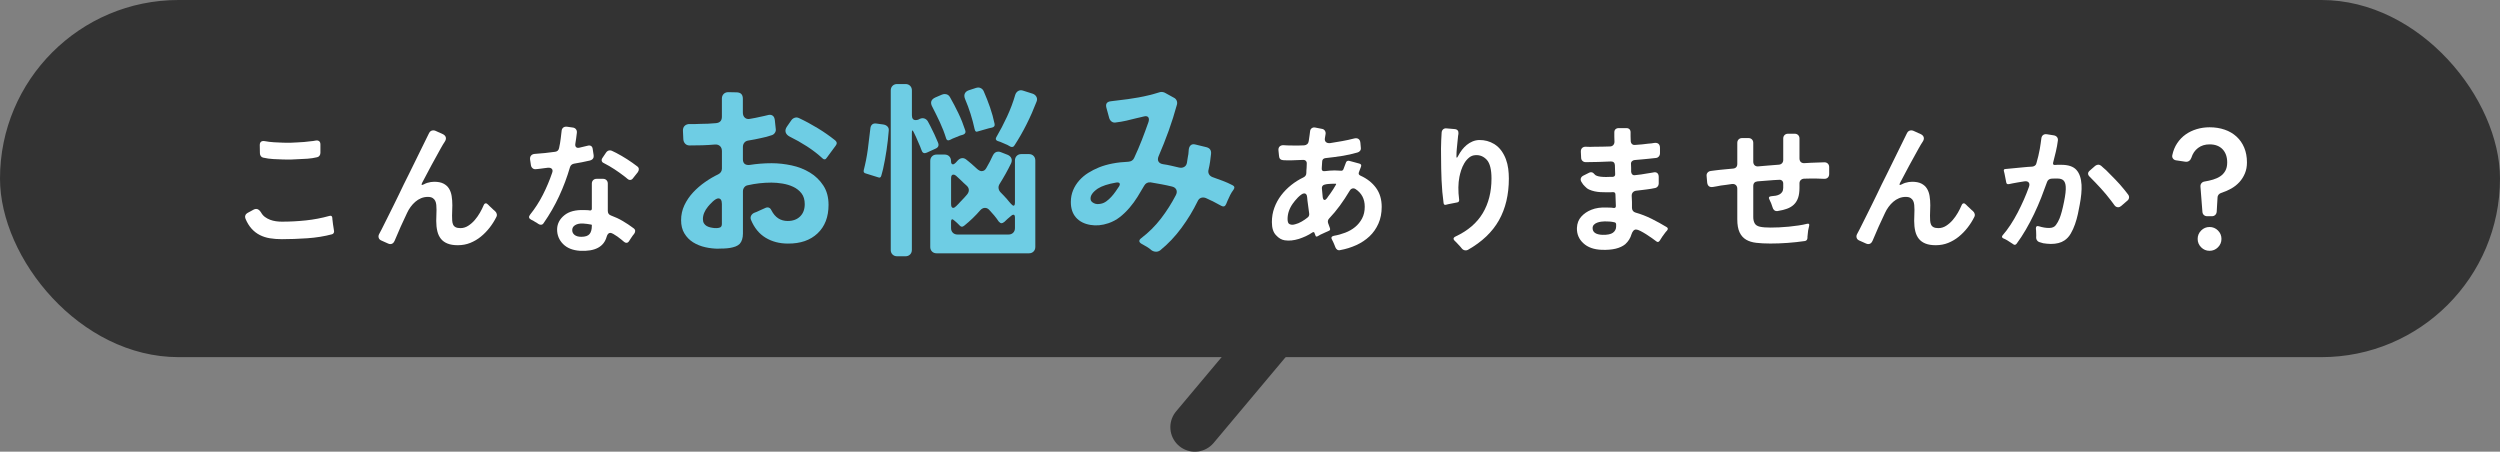 <?xml version="1.0" encoding="UTF-8"?><svg id="_レイヤー_2" xmlns="http://www.w3.org/2000/svg" viewBox="0 0 714 129"><rect x="0" y="0" width="714" height="129" fill="#808080" stroke="none"/><defs><style>.cls-1{stroke:#333;stroke-linecap:round;stroke-miterlimit:10;stroke-width:14px;}.cls-1,.cls-2{fill:#333;}.cls-3{fill:#fff;}.cls-4{fill:#6ecde4;}</style></defs><g id="_悩み"><rect class="cls-2" x="0" y="0" width="714" height="102" rx="51" ry="51"/><path class="cls-3" d="M80.51,68.31c-1.23,0-2.37-.09-3.42-.26-1.05-.17-2.01-.48-2.88-.92-.87-.44-1.65-1.04-2.34-1.8-.69-.76-1.28-1.71-1.76-2.86-.13-.32-.15-.63-.04-.94.11-.31.31-.54.6-.7l1.68-.92c.29-.16.56-.24.8-.24.29,0,.55.09.78.28.23.19.43.43.62.72.29.53.67.97,1.12,1.3.45.33.95.6,1.48.8.53.2,1.09.34,1.66.42.57.08,1.14.12,1.7.12,2.27,0,4.55-.12,6.84-.36,2.29-.24,4.53-.67,6.72-1.28.51-.16.79.03.84.56,0,.13,0,.27.02.4.01.13.03.28.06.44.03.35.07.69.12,1.02.05.33.11.67.16,1.02.03.13.05.27.06.4.01.13.03.27.06.4.05.21.03.42-.08.62-.11.2-.27.33-.48.38-2.21.59-4.58.97-7.1,1.14-2.52.17-4.93.26-7.22.26ZM74.23,43.79l-.04-2.36c0-.45.13-.77.38-.96.25-.19.61-.24,1.06-.16.85.16,1.73.27,2.62.32.89.05,1.77.09,2.62.12.67.03,1.33.03,2,.02.67-.01,1.35-.05,2.04-.1.69-.03,1.35-.07,1.96-.12.61-.05,1.21-.12,1.8-.2.27-.03.52-.05.76-.08.24-.03.47-.07.68-.12.43-.08.77-.03,1.02.16.25.19.38.49.38.92v2.44c0,.29-.09.56-.26.8s-.41.39-.7.44c-.88.21-1.79.35-2.74.42-.95.07-1.87.11-2.78.14-.69.05-1.38.09-2.06.1-.68.01-1.37,0-2.06-.02-.93-.03-1.89-.07-2.86-.12-.97-.05-1.93-.19-2.86-.4-.29-.05-.53-.2-.7-.44-.17-.24-.26-.51-.26-.8Z"/><path class="cls-3" d="M110.83,69.55l-1.88-.84c-.4-.16-.66-.41-.78-.76-.12-.35-.09-.71.1-1.08l.72-1.36,2.2-4.4c.43-.85.87-1.74,1.32-2.66.45-.92.92-1.87,1.4-2.86.93-1.97,1.89-3.93,2.88-5.88l5.76-11.72c.27-.51.67-.76,1.2-.76.21,0,.41.04.6.12l2.12.96c.45.21.73.51.84.88.11.37.03.77-.24,1.2-.19.27-.37.56-.56.88-.19.32-.39.67-.6,1.04-.93,1.65-1.84,3.3-2.72,4.94-.88,1.64-1.76,3.3-2.64,4.98-.29.59-.15.73.44.44.35-.19.68-.33,1-.44.72-.21,1.39-.32,2-.32,1.09,0,1.98.17,2.66.52.68.35,1.21.82,1.58,1.42s.63,1.31.76,2.12c.13.81.2,1.7.2,2.66l-.08,2.96c0,.51.01.98.04,1.42.03.44.11.82.26,1.14.15.32.39.57.72.74.33.17.79.26,1.38.26.77,0,1.51-.22,2.2-.66.69-.44,1.32-.99,1.88-1.64.56-.65,1.05-1.35,1.48-2.1.43-.75.77-1.44,1.04-2.08.16-.4.37-.6.64-.6.21,0,.44.13.68.4.13.13.28.28.44.44.16.16.33.32.52.48.19.19.36.35.52.5.16.15.32.29.48.42.24.21.4.47.48.78.08.31.04.61-.12.9-.53,1.07-1.17,2.08-1.92,3.04-.75.96-1.58,1.81-2.5,2.56-.92.75-1.93,1.34-3.02,1.78-1.09.44-2.28.66-3.56.66-1.15,0-2.11-.15-2.9-.46-.79-.31-1.42-.75-1.9-1.34-.48-.59-.83-1.31-1.04-2.18-.21-.87-.32-1.85-.32-2.94l.08-3.16c0-.48-.02-.95-.06-1.4-.04-.45-.14-.85-.3-1.18-.16-.33-.41-.61-.74-.82-.33-.21-.79-.32-1.38-.32-.69,0-1.34.13-1.94.38-.6.25-1.15.59-1.64,1.02-.49.43-.94.91-1.34,1.46-.4.55-.73,1.11-1,1.7-.64,1.33-1.25,2.65-1.84,3.96-.59,1.31-1.16,2.64-1.72,4-.27.64-.68.96-1.24.96-.16,0-.37-.05-.64-.16Z"/><path class="cls-3" d="M153.75,63.95c-.27-.21-.59-.41-.96-.6-.35-.24-.71-.44-1.08-.6-.69-.35-.8-.83-.32-1.44,1.41-1.76,2.63-3.65,3.66-5.68,1.03-2.03,1.9-4.09,2.62-6.2.21-.53.19-.93-.06-1.2-.25-.27-.65-.37-1.18-.32-.35.05-.67.09-.98.12-.31.03-.61.07-.9.12-.29.05-.56.09-.8.1-.24.01-.47.03-.68.06-.37.05-.69-.03-.96-.26-.27-.23-.43-.53-.48-.9l-.24-1.6c-.05-.48.05-.86.3-1.14.25-.28.61-.43,1.06-.46,1.97-.13,3.91-.33,5.8-.6.61-.08.99-.43,1.12-1.04.21-.93.37-1.87.48-2.8l.24-2.04c.03-.45.18-.79.46-1.02.28-.23.65-.31,1.1-.26l1.68.24c.37.05.67.22.88.5.21.28.29.62.24,1.02-.05.53-.12,1.06-.2,1.58s-.16,1.05-.24,1.58c-.05.4.02.7.22.9.2.2.5.26.9.18l2.52-.6c.35-.08.64-.04.88.12.24.16.39.43.44.8l.28,1.84c.05.35,0,.65-.18.92-.17.27-.45.45-.82.56-.77.19-1.55.35-2.32.5-.77.15-1.55.29-2.32.42-.59.13-.96.47-1.12,1-.83,2.85-1.86,5.61-3.1,8.28-1.24,2.67-2.71,5.23-4.42,7.68-.19.32-.45.48-.8.48-.24,0-.48-.08-.72-.24ZM165.67,71.63c-2.08-.13-3.69-.77-4.84-1.92-1.17-1.17-1.75-2.6-1.72-4.28.05-1.57.75-2.89,2.08-3.96,1.31-1.07,3.19-1.56,5.64-1.48l1.12.04.56.08c.35,0,.52-.17.52-.52v-7.16c0-.4.13-.73.38-.98.25-.25.58-.38.98-.38h1.84c.4,0,.73.13.98.38.25.25.38.58.38.98v7.8c0,.67.31,1.11.92,1.32,1.17.43,2.29.95,3.36,1.58,1.07.63,2.09,1.31,3.08,2.06.29.21.45.46.46.74.01.28-.09.57-.3.86-.24.27-.48.59-.72.96-.13.19-.25.37-.36.54-.11.17-.21.34-.32.5-.21.37-.48.56-.8.56-.24,0-.47-.09-.68-.28-.16-.13-.41-.35-.76-.64-.35-.29-.72-.58-1.12-.86s-.79-.53-1.16-.74c-.37-.21-.67-.32-.88-.32-.48,0-.83.36-1.04,1.08-.8,2.91-3.33,4.25-7.6,4.04ZM166.03,67.63c1.12,0,1.9-.26,2.34-.78s.66-1.31.66-2.38v-.16c0-.08-.04-.13-.12-.16-.4-.08-.8-.15-1.2-.2-.4-.05-.81-.09-1.24-.12-.91-.03-1.63.12-2.16.44-.56.32-.85.77-.88,1.36-.03.59.19,1.07.64,1.44.45.37,1.11.56,1.96.56ZM179.19,51.07c-.13-.13-.27-.25-.42-.36-.15-.11-.3-.23-.46-.36-.93-.72-1.88-1.39-2.84-2.02-.96-.63-1.96-1.21-3-1.74-.32-.13-.52-.33-.6-.6-.08-.27-.03-.55.16-.84l1.08-1.6c.29-.4.65-.6,1.08-.6.19,0,.37.04.56.12.21.11.42.21.62.3.2.09.41.19.62.3,2.13,1.12,4.13,2.4,6,3.84.29.21.45.47.46.78.01.31-.09.61-.3.9l-1.4,1.76c-.21.29-.48.44-.8.44-.29,0-.55-.11-.76-.32Z"/><path class="cls-4" d="M205.26,71.03c-1.3,0-2.58-.14-3.86-.43-1.28-.29-2.43-.76-3.46-1.4-1.03-.65-1.85-1.49-2.48-2.54-.63-1.04-.94-2.3-.94-3.78s.31-2.93.94-4.27c.63-1.33,1.46-2.55,2.48-3.65,1.03-1.1,2.17-2.09,3.43-2.97,1.26-.88,2.5-1.61,3.73-2.19.72-.36,1.08-.92,1.08-1.67v-4.97c0-.61-.18-1.09-.54-1.43-.36-.34-.83-.49-1.4-.46-1.22.11-2.44.18-3.65.22-1.21.04-2.42.05-3.65.05-.5,0-.92-.16-1.24-.49s-.5-.74-.54-1.24l-.11-2.38c-.04-.65.13-1.15.51-1.51.38-.36.89-.52,1.54-.49h1.38c.49,0,.98-.02,1.49-.05.72,0,1.46-.02,2.21-.05.76-.04,1.53-.09,2.32-.16,1.12-.11,1.67-.72,1.67-1.84v-5.18c0-.54.17-.98.51-1.32.34-.34.78-.51,1.32-.51l2.32.05c1.22,0,1.84.61,1.84,1.84v3.94c0,.65.2,1.14.59,1.48.4.34.9.44,1.51.3.5-.07,1-.16,1.48-.27s.98-.22,1.48-.32c.36-.07.7-.14,1.03-.22.32-.07.63-.14.92-.22.58-.18,1.05-.15,1.43.08.38.23.6.66.68,1.27l.27,2.54c.07.4,0,.77-.24,1.13-.23.36-.55.59-.94.7-.9.32-1.91.59-3.02.81-.61.14-1.21.27-1.81.38-.59.11-1.2.22-1.81.32-.5.07-.89.28-1.16.62-.27.34-.4.75-.4,1.22v3.51c0,.61.17,1.05.51,1.32.34.27.82.37,1.43.3,2.05-.32,4.14-.49,6.26-.49,1.87,0,3.77.21,5.7.62,1.93.41,3.67,1.1,5.24,2.05,1.57.95,2.84,2.19,3.83,3.7.99,1.51,1.49,3.35,1.49,5.51,0,3.46-1.04,6.17-3.13,8.15-2.09,1.98-4.91,2.95-8.48,2.92-2.41,0-4.54-.56-6.37-1.67-1.84-1.12-3.22-2.81-4.16-5.08-.18-.43-.17-.84.03-1.22.2-.38.51-.66.95-.84.43-.14.94-.36,1.51-.65.54-.22,1.03-.43,1.46-.65.25-.14.5-.22.76-.22.5,0,.88.29,1.13.86,1.04,2.02,2.59,3.02,4.64,3.02,1.48,0,2.65-.43,3.54-1.3.88-.86,1.32-2.03,1.32-3.51,0-1.26-.31-2.29-.92-3.08-.61-.79-1.4-1.41-2.35-1.86-.95-.45-1.99-.76-3.1-.94-1.12-.18-2.16-.27-3.13-.27-2.3,0-4.57.25-6.8.76-.4.07-.72.27-.97.59-.25.32-.38.7-.38,1.13v12.04c0,1.3-.31,2.29-.92,2.97-.32.32-.73.58-1.21.76-.49.18-1.02.31-1.59.41-.58.09-1.14.14-1.7.16-.56.02-1.05.03-1.48.03ZM204.23,65.14c.61.04,1.12-.04,1.51-.22.29-.18.43-.5.43-.97v-5.67c0-1.08-.34-1.62-1.03-1.62-.22,0-.47.09-.76.27-.29.18-.57.4-.84.65-.27.25-.52.5-.76.76-.23.25-.42.47-.57.65-.97,1.19-1.46,2.38-1.46,3.56,0,.5.1.92.3,1.24.2.32.46.58.78.76.32.18.69.32,1.11.41.41.09.84.15,1.27.19ZM234.96,45.27c-1.37-1.26-2.86-2.41-4.48-3.46-1.62-1.04-3.28-1.98-4.97-2.81-.61-.32-.99-.74-1.13-1.24-.14-.5-.02-1.04.38-1.62l1.24-1.78c.25-.36.58-.6.97-.73.4-.13.79-.1,1.19.08,1.84.86,3.63,1.83,5.37,2.89,1.75,1.06,3.41,2.22,4.99,3.48.54.47.59.97.16,1.51l-2.59,3.51c-.14.25-.32.39-.54.41-.22.02-.41-.06-.59-.24Z"/><path class="cls-4" d="M250.73,50.62l-3.46-1.08c-.5-.11-.7-.41-.59-.92.5-1.94.89-3.91,1.16-5.89.27-1.98.51-3.98.73-5.99.04-.5.2-.89.49-1.16.29-.27.68-.37,1.19-.3l2,.27c.5.07.91.27,1.22.59.31.32.42.74.35,1.24-.14,1.84-.35,3.66-.62,5.48-.27,1.82-.6,3.63-1,5.43-.11.4-.2.74-.27,1.03-.07.29-.14.56-.22.81-.14.58-.47.74-.97.49ZM254.4,71.35V25.83c0-.54.17-.98.51-1.32.34-.34.78-.51,1.32-.51h2.38c.54,0,.98.17,1.32.51.34.34.51.78.51,1.32v7.07c0,.94.36,1.4,1.08,1.4.29,0,.56-.05.81-.16l.43-.22c.43-.18.85-.21,1.24-.08.4.13.72.39.97.78.11.22.22.43.35.65.13.22.26.47.4.76.4.76.77,1.52,1.13,2.3.36.77.7,1.56,1.03,2.35.36.83.13,1.42-.7,1.78l-2.48,1.13c-.72.32-1.21.13-1.46-.59-.07-.18-.14-.36-.22-.54-.07-.18-.14-.38-.22-.59l-1.19-2.75-.59-1.24c-.4-.86-.59-.83-.59.11v33.37c0,.54-.17.98-.51,1.32-.34.34-.78.51-1.32.51h-2.38c-.54,0-.98-.17-1.32-.51-.34-.34-.51-.78-.51-1.32ZM265.68,70.54v-24.57c0-.54.17-.98.51-1.32.34-.34.78-.51,1.32-.51h2.27c.54,0,.98.17,1.32.51.34.34.51.78.51,1.32,0,.65.18.97.54.97.22,0,.47-.14.76-.43l.7-.76c.4-.4.83-.59,1.3-.59.36,0,.72.14,1.08.43.25.18.49.38.73.59.23.22.49.43.78.65l1.62,1.46c.47.4.88.59,1.24.59.58,0,1.03-.31,1.35-.92.18-.29.35-.59.51-.92s.33-.63.51-.92c.14-.29.28-.57.4-.84.13-.27.26-.55.41-.84.36-.76.88-1.13,1.57-1.13.25,0,.5.05.76.16l1.94.76c.5.22.85.54,1.03.97.18.43.16.9-.05,1.4-.5,1.04-1.03,2.05-1.57,3.02-.54.97-1.12,1.94-1.73,2.92-.25.4-.35.8-.3,1.21.05.41.22.78.51,1.11.32.32.65.66.97,1,.32.34.63.68.92,1,.18.25.37.49.57.7.2.22.39.43.57.65.32.36.58.54.76.54.25,0,.38-.31.38-.92v-11.99c0-.54.17-.98.51-1.32.34-.34.78-.51,1.32-.51h2.16c.54,0,.98.17,1.32.51.34.34.51.78.51,1.32v24.68c0,.54-.17.98-.51,1.32-.34.34-.78.51-1.32.51h-26.35c-.54,0-.98-.17-1.32-.51-.34-.34-.51-.78-.51-1.32ZM270.22,39.55c-.5-1.62-1.1-3.16-1.78-4.62-.68-1.46-1.4-2.92-2.16-4.4-.68-1.22-.4-2.12.86-2.7l1.89-.81c.29-.11.54-.16.76-.16.68,0,1.19.29,1.51.86.86,1.51,1.67,3.06,2.43,4.64.76,1.58,1.4,3.2,1.94,4.86.22.58.02.99-.59,1.24l-.92.27-2.11.86-.76.38c-.54.25-.9.11-1.08-.43ZM273.08,58.88c.22-.22.43-.43.65-.65.22-.22.45-.47.7-.76.61-.61,1.21-1.26,1.78-1.94.32-.4.49-.81.49-1.24s-.18-.83-.54-1.19c-.32-.29-.64-.58-.94-.86-.31-.29-.6-.58-.89-.86-.22-.22-.44-.42-.67-.62-.23-.2-.44-.39-.62-.57-.25-.22-.5-.32-.76-.32-.43,0-.65.34-.65,1.03v7.34c0,.76.2,1.13.59,1.13.25,0,.54-.16.86-.49ZM273.46,66.98h14.58c.54,0,.98-.17,1.32-.51.34-.34.51-.78.51-1.32v-3.02c0-.54-.14-.81-.43-.81-.22,0-.43.11-.65.32-.18.14-.35.29-.51.43-.16.14-.33.29-.51.43-.18.18-.34.33-.49.46-.14.13-.29.26-.43.41-.32.25-.59.38-.81.38-.25,0-.52-.16-.81-.49-.18-.29-.38-.57-.59-.84-.22-.27-.45-.57-.7-.89-.22-.25-.43-.49-.65-.73-.22-.23-.45-.49-.7-.78-.36-.43-.79-.65-1.3-.65-.47,0-.92.23-1.35.7-1.37,1.58-2.88,3.04-4.54,4.37-.5.43-.97.4-1.4-.11l-.65-.65c-.18-.14-.33-.28-.46-.4-.13-.13-.26-.24-.41-.35-.25-.25-.46-.34-.62-.27-.16.07-.24.29-.24.65v1.84c0,.54.17.98.51,1.32.34.34.78.51,1.32.51ZM278.37,36.96c-.65-3.02-1.57-5.92-2.75-8.69-.25-.61-.27-1.14-.05-1.59.22-.45.63-.76,1.24-.94l2-.65c.47-.14.9-.12,1.3.08.4.2.68.51.86.94.65,1.48,1.24,2.99,1.78,4.54.54,1.55.97,3.11,1.3,4.7.07.29.04.52-.08.7-.13.18-.33.31-.62.38l-.97.22-3.02.86c-.54.25-.86.07-.97-.54ZM288.47,41.82l-.76-.43-2-.86c-.29-.11-.56-.2-.81-.27-.5-.22-.63-.56-.38-1.03,1.12-1.91,2.15-3.89,3.1-5.94.95-2.05,1.74-4.14,2.35-6.26.18-.5.48-.86.89-1.08.41-.22.87-.23,1.38-.05l2.7.86c.5.18.86.49,1.08.92.22.43.22.9,0,1.4-.83,2.16-1.76,4.28-2.81,6.37-1.04,2.09-2.2,4.1-3.46,6.05-.14.25-.33.41-.57.46-.23.05-.48,0-.73-.14Z"/><path class="cls-4" d="M328.86,71.46c-.4-.36-.84-.68-1.32-.97-.49-.29-.96-.56-1.43-.81-.9-.5-.96-1.06-.16-1.67,2.12-1.62,4-3.48,5.62-5.59,1.62-2.11,3.04-4.35,4.27-6.72.29-.58.32-1.09.11-1.54-.22-.45-.63-.75-1.24-.89-1.04-.25-2.06-.47-3.05-.65-.99-.18-2.01-.36-3.05-.54-.83-.07-1.44.25-1.84.97-.58,1.01-1.21,2.06-1.89,3.16-.68,1.1-1.45,2.14-2.29,3.13-.85.99-1.76,1.87-2.75,2.65-.99.77-2.08,1.36-3.27,1.76-1.8.61-3.51.77-5.13.49-1.76-.29-3.14-.99-4.13-2.11-.99-1.12-1.48-2.59-1.48-4.43,0-1.22.22-2.35.65-3.38s1.02-1.95,1.75-2.78c.74-.83,1.59-1.55,2.56-2.16.97-.61,2-1.13,3.08-1.57,2.34-.94,5.15-1.48,8.42-1.62.79-.07,1.33-.43,1.62-1.08.79-1.69,1.52-3.39,2.19-5.1.67-1.71,1.3-3.45,1.92-5.21.18-.61.14-1.06-.11-1.35-.25-.29-.7-.34-1.35-.16-.32.07-.66.15-1,.24-.34.09-.7.17-1.05.24-.94.25-1.89.49-2.86.7-.97.22-1.93.38-2.86.49-.47.11-.88.05-1.24-.19-.36-.23-.61-.58-.76-1.05l-.81-2.97c-.29-1.12.16-1.73,1.35-1.84.29-.04.58-.07.86-.11.29-.04.59-.07.92-.11,2.02-.22,4.03-.5,6.05-.86,2.02-.36,4-.85,5.94-1.46.5-.18,1.03-.14,1.57.11l2.54,1.4c.39.18.67.46.84.84.16.38.19.77.08,1.16-.69,2.52-1.47,5-2.35,7.45-.88,2.45-1.85,4.88-2.89,7.29-.25.61-.26,1.12-.03,1.51.23.4.66.65,1.27.76.79.11,1.57.25,2.32.43.76.18,1.53.36,2.32.54.54.11,1.02.05,1.43-.19.41-.23.68-.62.78-1.16.07-.36.12-.7.16-1.03.04-.32.09-.65.16-.97.07-.29.12-.58.13-.89.02-.31.04-.62.08-.95.07-.54.27-.94.59-1.21s.76-.33,1.29-.19l3.13.76c1.01.25,1.46.9,1.35,1.94-.07.72-.16,1.45-.27,2.19-.11.74-.25,1.48-.43,2.24-.14.5-.11.95.11,1.35.22.4.58.68,1.08.86.94.32,1.88.67,2.83,1.03.96.36,1.88.77,2.78,1.24.61.29.72.72.32,1.3-.36.47-.67.97-.95,1.51-.27.54-.51,1.06-.73,1.57l-.43,1.03c-.29.68-.76.85-1.4.49l-2.43-1.3c-.11-.07-.27-.14-.49-.22l-1.03-.49c-.07-.04-.15-.07-.24-.11-.09-.04-.17-.07-.24-.11-.5-.18-.96-.19-1.38-.03s-.73.5-.95,1c-1.26,2.59-2.79,5.11-4.59,7.56-1.8,2.45-3.83,4.59-6.1,6.43-.36.25-.74.38-1.13.38-.5,0-.95-.14-1.35-.43ZM311.48,56.94c.04.43.34.79.92,1.08.54.29,1.22.34,2.05.16.54-.11,1.05-.34,1.54-.7.49-.36.95-.77,1.38-1.24.43-.47.84-.97,1.21-1.51.38-.54.71-1.03,1-1.46.25-.4.31-.7.16-.92-.14-.22-.45-.29-.92-.22-2.34.4-4.1.97-5.29,1.73-1.51,1.04-2.2,2.07-2.05,3.08Z"/><path class="cls-3" d="M381.37,70.59c-.05-.13-.11-.29-.18-.46-.07-.17-.14-.35-.22-.54-.08-.21-.17-.41-.26-.58-.09-.17-.18-.34-.26-.5-.37-.61-.21-1,.48-1.16,1.12-.19,2.21-.49,3.28-.9,1.07-.41,2.01-.95,2.82-1.62.81-.67,1.47-1.48,1.98-2.44.51-.96.76-2.08.76-3.36,0-2.21-.88-3.89-2.64-5.04-.21-.13-.41-.2-.6-.2-.45,0-.81.24-1.08.72-.91,1.52-1.84,2.93-2.8,4.24-.96,1.31-1.97,2.52-3.04,3.64-.35.37-.45.8-.32,1.28l.52,1.44c.19.45.04.75-.44.88-.11.05-.22.11-.34.16-.12.05-.25.11-.38.16l-1.56.72c-.16.11-.31.19-.44.26-.13.07-.27.14-.4.22-.11.05-.21.07-.3.06-.09-.01-.17-.09-.22-.22l-.32-.84c-.05-.13-.13-.21-.22-.22-.09-.01-.19,0-.3.06-.67.45-1.33.83-1.98,1.12-.65.29-1.3.55-1.94.76-1.47.45-2.81.59-4.04.4-.91-.13-1.73-.61-2.48-1.44-.8-.8-1.2-2.05-1.2-3.76,0-1.44.23-2.8.7-4.08.47-1.28,1.11-2.47,1.94-3.56.83-1.09,1.79-2.07,2.88-2.94,1.09-.87,2.25-1.59,3.48-2.18.56-.27.84-.69.84-1.28,0-.24,0-.48.02-.72s.03-.49.06-.76l.04-1.16c.03-.35-.07-.62-.28-.82-.21-.2-.49-.29-.84-.26-.59.03-1.15.05-1.7.06-.55.01-1.07.03-1.58.06h-1.24c-.37,0-.73-.01-1.08-.04-.75-.05-1.15-.45-1.2-1.2l-.16-1.56c-.05-.51.06-.89.34-1.16.28-.27.67-.39,1.18-.36.32.03.66.05,1.02.06.36.01.74.02,1.14.02.59.03,1.19.03,1.8.02.61-.01,1.24-.03,1.88-.06.35-.03.63-.15.86-.36.23-.21.37-.49.42-.84l.24-1.64c.03-.21.05-.42.08-.62.03-.2.05-.41.08-.62.05-.37.22-.65.5-.84.28-.19.61-.24.98-.16l1.84.36c.4.05.7.23.9.54.2.31.26.66.18,1.06,0,.05,0,.09-.02.12-.01.03-.02.07-.02.12l-.08.48c0,.05,0,.09-.02.12-.01.03-.02.07-.02.12-.11.53-.02.93.26,1.2.28.27.69.37,1.22.32,1.17-.19,2.33-.38,3.46-.58,1.13-.2,2.26-.45,3.38-.74.51-.13.92-.09,1.24.12.32.21.51.59.56,1.12l.12,1.36c.05.35-.01.65-.2.9-.19.25-.44.42-.76.5-1.47.43-2.97.76-4.52,1-1.55.24-3.08.44-4.6.6-.29.03-.53.13-.7.3-.17.17-.26.41-.26.7l-.12,1.92c-.05.61.25.88.92.8.45-.05.91-.1,1.36-.14.45-.04.92-.06,1.4-.06l1.76.08c.37.05.63-.09.76-.44l.68-1.8c.05-.24.18-.41.38-.52.2-.11.42-.12.66-.04l2.8.76c.51.13.67.44.48.92l-.56,1.48c-.21.48-.08.83.4,1.04,1.89.85,3.38,2.02,4.46,3.5,1.08,1.48,1.62,3.29,1.62,5.42,0,1.79-.31,3.39-.94,4.8-.63,1.41-1.48,2.63-2.56,3.64-1.08,1.01-2.34,1.85-3.78,2.5-1.44.65-2.97,1.13-4.6,1.42-.32.08-.6.03-.84-.14-.24-.17-.41-.41-.52-.7ZM369.97,64.03c.56-.13,1.16-.39,1.8-.76.64-.37,1.19-.75,1.64-1.12.21-.13.36-.32.44-.56s.09-.48.04-.72c-.05-.45-.11-.9-.18-1.34-.07-.44-.13-.89-.18-1.34-.05-.29-.09-.59-.12-.9-.03-.31-.05-.61-.08-.9-.05-.77-.33-1.16-.84-1.16-.24,0-.52.11-.84.34-.32.23-.64.5-.96.82-.32.32-.61.64-.86.96-.25.32-.45.57-.58.76-1.01,1.41-1.52,2.89-1.52,4.44,0,.83.2,1.32.6,1.48.27.11.51.16.72.16.13,0,.28-.01.44-.04.16-.03.32-.07.48-.12ZM378.97,56.63c.13-.21.28-.43.44-.64.16-.21.32-.43.48-.64.61-.85,1.17-1.73,1.68-2.64.08-.16.04-.24-.12-.24h-.28c-.32,0-.64,0-.96.02-.32.01-.63.03-.92.06-.16.03-.31.05-.46.06-.15.01-.3.05-.46.1-.27.05-.48.17-.64.36-.16.19-.23.43-.2.72l.24,2.52c.08.53.25.8.52.8.21,0,.44-.16.68-.48Z"/><path class="cls-3" d="M417.41,70.87c-.24-.32-.53-.65-.88-1-.16-.19-.32-.36-.48-.52-.16-.16-.32-.32-.48-.48-.64-.56-.57-1.01.2-1.36,3.47-1.63,6.03-3.83,7.7-6.62,1.67-2.79,2.5-6.09,2.5-9.9,0-2.56-.44-4.33-1.32-5.32-.91-.99-1.99-1.44-3.24-1.36-.69.03-1.31.26-1.84.7-.53.44-.99.97-1.36,1.6-.37.63-.67,1.29-.9,2-.23.71-.39,1.34-.5,1.9-.37,1.84-.4,4.01-.08,6.52.05.48-.16.75-.64.8l-2.44.48-.64.16c-.4.13-.64-.01-.72-.44-.29-2.13-.49-4.31-.58-6.54-.09-2.23-.14-4.42-.14-6.58-.03-.85-.03-1.68-.02-2.48.01-.8.03-1.57.06-2.32.05-.91.09-1.65.12-2.24.03-.4.17-.71.44-.94.27-.23.6-.31,1-.26l2.32.2c.77.08,1.12.53,1.04,1.36-.05.19-.09.38-.1.58s-.03.41-.06.62c-.05.51-.11,1.03-.16,1.56-.05.53-.11,1.08-.16,1.64-.03.29-.05.57-.06.82-.01.25-.02.51-.02.78-.08,1.01.11,1.07.56.16.29-.56.64-1.1,1.04-1.62.4-.52.85-.98,1.34-1.38.49-.4,1.03-.73,1.62-.98.59-.25,1.21-.39,1.88-.42,1.6-.03,3.05.36,4.36,1.16.83.53,1.51,1.17,2.04,1.92.53.75.96,1.55,1.28,2.42.32.87.54,1.77.66,2.7.12.93.18,1.87.18,2.8,0,4.61-.95,8.59-2.84,11.94-1.89,3.35-4.84,6.15-8.84,8.42-.19.11-.4.16-.64.16-.48,0-.88-.21-1.2-.64Z"/><path class="cls-3" d="M457.49,71.35c-2.27-.08-4.03-.71-5.28-1.88-1.28-1.17-1.89-2.63-1.84-4.36.05-1.31.47-2.39,1.24-3.24.77-.85,1.73-1.51,2.88-1.96,1.25-.51,2.73-.72,4.44-.64l1.32.04.6.08c.43.05.64-.13.64-.56l-.12-3.28c0-.45-.23-.68-.68-.68l-.68.04h-1.4c-.48,0-.99-.01-1.54-.04-.55-.03-1.09-.1-1.64-.22-.55-.12-1.06-.29-1.54-.5-.48-.21-.89-.52-1.24-.92-.32-.27-.65-.69-1-1.28-.21-.37-.27-.72-.16-1.04.11-.32.35-.57.72-.76l1.68-.84c.16-.08.32-.12.48-.12.37,0,.68.16.92.48.24.29.51.48.8.56.56.21,1.43.32,2.6.32l1.28-.04h.64c.45-.05.68-.29.68-.72l-.08-2.64c-.05-.69-.43-1.04-1.12-1.04-1.2.05-2.4.1-3.6.14-1.2.04-2.4.06-3.6.06-.37,0-.69-.12-.94-.36-.25-.24-.38-.55-.38-.92l-.08-1.64c-.03-.48.09-.85.36-1.12.27-.27.64-.39,1.12-.36.69.05,1.52.05,2.48,0,.69,0,1.39,0,2.1-.02.71-.01,1.45-.03,2.22-.06.4,0,.72-.13.96-.38.24-.25.36-.58.36-.98l-.04-1.44v-1.24c0-.37.11-.67.34-.88.23-.21.53-.32.9-.32h2.24c.35,0,.63.11.84.32.21.21.32.49.32.84v1.16l.04,1.28c0,.4.12.71.36.94.24.23.55.31.92.26,1.33-.08,2.57-.2,3.72-.36.32-.03.62-.05.9-.08.28-.03.54-.07.78-.12.53-.08.95,0,1.24.24.29.24.44.63.44,1.16v1.6c0,.32-.1.6-.3.84s-.46.39-.78.44c-.56.08-1.31.16-2.24.24-.61.05-1.25.11-1.9.18-.65.07-1.33.13-2.02.18-.32.03-.58.15-.78.36-.2.21-.29.48-.26.8l.04,1.08v1.12c.03.32.14.57.34.76.2.19.46.25.78.2,1.17-.11,2.31-.27,3.4-.48.32-.05.62-.1.9-.14.28-.04.55-.09.82-.14.51-.13.91-.09,1.2.14.29.23.44.61.44,1.14v1.88c0,.32-.1.6-.3.84s-.46.39-.78.44c-.37.08-.75.15-1.14.22-.39.07-.81.13-1.26.18-.48.05-.97.11-1.46.18-.49.07-.99.13-1.5.18-.4.05-.71.21-.94.46-.23.25-.34.58-.34.98.03.29.04.59.04.88s.01.59.04.88v1.76c.05.67.39,1.09,1,1.28,1.6.45,3.13,1.05,4.6,1.78,1.47.73,2.91,1.53,4.32,2.38.21.13.32.29.32.46s-.08.35-.24.54c-.08.08-.17.17-.26.28-.09.11-.18.21-.26.32-.29.37-.57.75-.82,1.12-.25.37-.5.76-.74,1.16-.29.43-.63.48-1,.16-.24-.19-.62-.47-1.14-.84-.52-.37-1.07-.75-1.66-1.12-.59-.37-1.15-.7-1.7-.98-.55-.28-.97-.42-1.26-.42s-.55.12-.76.36c-.21.24-.39.56-.52.96-.32,1.12-.92,2.08-1.8,2.88-1.44,1.17-3.67,1.71-6.68,1.6ZM457.65,67.07c1.41.03,2.41-.17,3-.6.61-.45.92-1.05.92-1.8v-.56c0-.37-.19-.59-.56-.64-.45-.11-.91-.17-1.36-.2-.45-.03-.91-.04-1.36-.04-.29,0-.63.03-1.02.08-.39.05-.76.15-1.12.28-.36.13-.67.33-.92.58-.25.25-.38.58-.38.98,0,1.2.93,1.84,2.8,1.92Z"/><path class="cls-3" d="M505.49,69.55c-1.44,0-2.73-.07-3.88-.2-1.15-.13-2.12-.43-2.92-.9-.8-.47-1.42-1.16-1.86-2.08-.44-.92-.66-2.17-.66-3.74v-8.72c0-.45-.14-.81-.42-1.06-.28-.25-.65-.35-1.1-.3-.56.08-1.11.16-1.64.24-.53.08-1.05.15-1.56.2-.4.08-.78.15-1.14.22-.36.07-.71.13-1.06.18-.99.16-1.55-.25-1.68-1.24l-.16-1.84c-.05-.4.03-.73.26-1,.23-.27.53-.43.9-.48.37-.05.77-.11,1.2-.16.43-.05.88-.11,1.36-.16.61-.05,1.23-.11,1.84-.18.61-.07,1.27-.13,1.96-.18.83-.08,1.24-.53,1.24-1.36v-6c0-.4.13-.73.38-.98.25-.25.58-.38.98-.38h1.84c.4,0,.73.13.98.38.25.25.38.58.38.98v5.36c0,.45.13.81.4,1.06.27.25.63.35,1.08.3.45-.05.92-.09,1.4-.12.48-.03.96-.07,1.44-.12l3-.24c.37-.03.67-.17.9-.42.23-.25.34-.57.34-.94v-6.12c0-.4.13-.73.38-.98.25-.25.58-.38.98-.38h1.92c.4,0,.73.13.98.38.25.25.38.58.38.98v5.68c0,.45.13.8.38,1.04.25.24.61.35,1.06.32.61-.05,1.2-.09,1.76-.1.56-.01,1.11-.03,1.64-.06.43-.03.83-.04,1.2-.04s.73-.01,1.08-.04c.4,0,.73.13.98.38.25.25.38.58.38.98v1.96c0,.45-.13.81-.4,1.06-.27.25-.63.37-1.08.34-.35-.03-.71-.04-1.08-.04s-.76-.01-1.16-.04h-1.7c-.57,0-1.17.01-1.78.04-.37.03-.68.16-.92.4s-.36.55-.36.92v1.28c0,1.15-.13,2.11-.4,2.88-.27.77-.67,1.41-1.2,1.92-.53.51-1.19.9-1.96,1.18-.77.28-1.67.5-2.68.66-.37.05-.69-.02-.94-.22-.25-.2-.42-.47-.5-.82-.24-.8-.53-1.53-.88-2.2-.35-.61-.16-.95.56-1,.4-.03.8-.07,1.2-.14.4-.07.76-.19,1.08-.36.32-.17.58-.41.78-.72.2-.31.3-.7.3-1.18v-1.2c0-.35-.11-.62-.32-.82-.21-.2-.49-.29-.84-.26-.53.03-1.05.05-1.54.08-.49.03-1.01.07-1.54.12-.53.05-1.05.09-1.56.12-.51.03-1.01.07-1.52.12-.83.08-1.24.53-1.24,1.36v8.84c0,.69.13,1.29.4,1.78.27.49.77.82,1.52.98.72.16,1.73.24,3.04.24.72,0,1.53-.02,2.44-.06.91-.04,1.83-.11,2.76-.2.93-.09,1.85-.21,2.76-.34.91-.13,1.72-.29,2.44-.48.53-.13.73.07.6.6-.24.88-.39,1.79-.44,2.72-.03.13-.04.26-.04.38v.38c-.05.48-.29.76-.72.84-3.31.48-6.64.72-10,.72Z"/><path class="cls-3" d="M532.93,69.55l-1.88-.84c-.4-.16-.66-.41-.78-.76-.12-.35-.09-.71.1-1.08l.72-1.36,2.2-4.4c.43-.85.87-1.74,1.32-2.66s.92-1.87,1.4-2.86c.93-1.97,1.89-3.93,2.88-5.88l5.76-11.72c.27-.51.67-.76,1.2-.76.21,0,.41.04.6.12l2.12.96c.45.21.73.51.84.88.11.37.03.77-.24,1.2-.19.27-.37.56-.56.88-.19.32-.39.67-.6,1.04-.93,1.65-1.84,3.3-2.72,4.94-.88,1.64-1.76,3.3-2.64,4.98-.29.59-.15.73.44.44.35-.19.68-.33,1-.44.72-.21,1.39-.32,2-.32,1.09,0,1.98.17,2.66.52.68.35,1.21.82,1.58,1.42.37.6.63,1.31.76,2.12.13.81.2,1.7.2,2.66l-.08,2.96c0,.51.01.98.04,1.42.03.44.11.82.26,1.14.15.32.39.57.72.74.33.17.79.26,1.38.26.77,0,1.51-.22,2.2-.66.69-.44,1.32-.99,1.88-1.64.56-.65,1.05-1.35,1.48-2.1.43-.75.77-1.44,1.04-2.08.16-.4.37-.6.64-.6.21,0,.44.13.68.4.13.13.28.28.44.44.16.16.33.32.52.48.19.19.36.35.52.5.16.15.32.29.48.42.24.21.4.47.48.78.08.31.04.61-.12.9-.53,1.07-1.17,2.08-1.92,3.04-.75.96-1.58,1.81-2.5,2.56-.92.75-1.93,1.34-3.02,1.78-1.09.44-2.28.66-3.56.66-1.15,0-2.11-.15-2.9-.46-.79-.31-1.42-.75-1.9-1.34-.48-.59-.83-1.31-1.04-2.18-.21-.87-.32-1.85-.32-2.94l.08-3.16c0-.48-.02-.95-.06-1.4-.04-.45-.14-.85-.3-1.18-.16-.33-.41-.61-.74-.82-.33-.21-.79-.32-1.38-.32-.69,0-1.34.13-1.94.38-.6.25-1.15.59-1.64,1.02-.49.43-.94.91-1.34,1.46-.4.55-.73,1.11-1,1.7-.64,1.33-1.25,2.65-1.84,3.96-.59,1.31-1.16,2.64-1.72,4-.27.64-.68.96-1.24.96-.16,0-.37-.05-.64-.16Z"/><path class="cls-3" d="M574.97,69.75c-.11-.05-.2-.12-.28-.2s-.19-.15-.32-.2c-.35-.24-.71-.47-1.08-.7-.37-.23-.76-.42-1.16-.58-.4-.21-.47-.49-.2-.84.77-.88,1.53-1.88,2.26-3s1.42-2.29,2.06-3.52c.64-1.23,1.23-2.47,1.78-3.72.55-1.25,1.02-2.44,1.42-3.56.21-.56.2-.99-.04-1.3-.24-.31-.65-.42-1.24-.34-.35.05-.68.11-1,.16-.32.05-.64.11-.96.16-.48.08-.92.16-1.32.24-.4.08-.79.16-1.16.24-.45.08-.71-.11-.76-.56l-.48-2.44c-.03-.13-.05-.25-.08-.34-.03-.09-.05-.19-.08-.3-.13-.45.01-.68.44-.68l5-.48c.45-.05.89-.09,1.32-.12.43-.03.87-.05,1.32-.08.29-.03.55-.13.78-.3.23-.17.37-.41.42-.7.21-.69.39-1.37.54-2.04.15-.67.29-1.33.42-2,.08-.53.16-1.05.24-1.54.08-.49.15-.98.2-1.46.05-.45.23-.79.52-1,.29-.21.67-.28,1.12-.2l2,.32c.37.08.66.25.86.52.2.27.27.59.22.96-.13,1.07-.33,2.13-.58,3.18-.25,1.05-.51,2.1-.78,3.14-.05.21-.03.38.06.5.09.12.25.17.46.14l.72-.04h1.12c2,0,3.43.49,4.3,1.46.87.97,1.35,2.39,1.46,4.26.08,1.55-.09,3.44-.52,5.68-.13.77-.31,1.65-.52,2.64-.21.99-.49,1.96-.82,2.92-.33.96-.74,1.85-1.22,2.68-.48.83-1.08,1.48-1.8,1.96-.99.67-2.28,1-3.88,1-.37,0-.74-.02-1.1-.06-.36-.04-.73-.09-1.1-.14-.43-.11-.83-.23-1.2-.36-.24-.11-.43-.27-.58-.5-.15-.23-.22-.47-.22-.74.03-.21.03-.43.02-.66-.01-.23-.02-.47-.02-.74,0-.21,0-.41-.02-.6-.01-.19-.03-.36-.06-.52-.03-.67.27-.91.88-.72,1.01.32,1.97.48,2.88.48s1.53-.27,1.94-.82c.41-.55.77-1.18,1.06-1.9.21-.53.43-1.19.64-1.98.21-.79.43-1.71.64-2.78.4-1.95.56-3.4.48-4.36-.05-.77-.26-1.35-.62-1.72-.36-.37-.94-.56-1.74-.56h-.84c-.29,0-.6.01-.92.04-.29.03-.55.13-.76.3-.21.17-.36.38-.44.62-.51,1.44-1.07,2.94-1.68,4.5-.61,1.56-1.29,3.11-2.02,4.64-.73,1.53-1.52,3.03-2.36,4.48-.84,1.45-1.73,2.81-2.66,4.06-.29.35-.61.39-.96.12ZM603.81,58.51c-.13-.19-.28-.39-.44-.6-.16-.21-.32-.43-.48-.64-.93-1.23-1.9-2.39-2.9-3.48-1-1.09-2.05-2.19-3.14-3.28-.32-.29-.49-.59-.5-.9-.01-.31.15-.61.5-.9l1.56-1.36c.29-.21.59-.32.88-.32.27,0,.53.11.8.32.21.19.43.39.66.6.23.21.47.43.74.64.91.91,1.79,1.81,2.66,2.7.87.89,1.7,1.83,2.5,2.82.21.27.42.53.62.78.2.25.38.49.54.7.21.29.29.6.24.92-.05.32-.21.59-.48.8l-1.76,1.52c-.27.24-.56.36-.88.36-.45,0-.83-.23-1.12-.68Z"/><path class="cls-3" d="M629.01,60.51l-.56-7.2c-.03-.4.07-.73.3-1,.23-.27.54-.43.94-.48.8-.13,1.59-.31,2.36-.54.77-.23,1.46-.54,2.06-.94.6-.4,1.08-.92,1.44-1.56s.54-1.44.54-2.4c0-1.57-.44-2.83-1.32-3.76-.88-.93-2.12-1.4-3.72-1.4-1.28,0-2.37.34-3.28,1.02-.91.68-1.55,1.62-1.92,2.82-.13.37-.35.67-.64.88-.29.21-.64.29-1.04.24l-2.68-.4c-.37-.05-.67-.22-.88-.5-.21-.28-.28-.61-.2-.98.27-1.28.73-2.42,1.4-3.42.67-1,1.47-1.83,2.42-2.5.95-.67,2.01-1.17,3.18-1.52,1.17-.35,2.39-.52,3.64-.52,1.57,0,3.01.23,4.32.68,1.31.45,2.43,1.11,3.38,1.98.95.87,1.68,1.92,2.2,3.16.52,1.24.78,2.65.78,4.22,0,1.15-.19,2.19-.58,3.12-.39.93-.91,1.77-1.58,2.5-.67.73-1.45,1.35-2.36,1.86-.91.51-1.87.92-2.88,1.24-.29.11-.53.27-.72.5-.19.23-.28.49-.28.78l-.24,4.08c-.03.37-.17.68-.42.92-.25.24-.57.36-.94.36h-1.36c-.37,0-.69-.11-.94-.34-.25-.23-.39-.53-.42-.9ZM631.05,71.63c-.93,0-1.73-.33-2.4-1-.67-.67-1-1.47-1-2.4s.33-1.73,1-2.4c.67-.67,1.47-1,2.4-1s1.73.33,2.4,1c.67.67,1,1.47,1,2.4s-.33,1.73-1,2.4c-.67.67-1.47,1-2.4,1Z"/><line class="cls-1" x1="372.75" y1="84.46" x2="341.25" y2="122"/></g></svg>